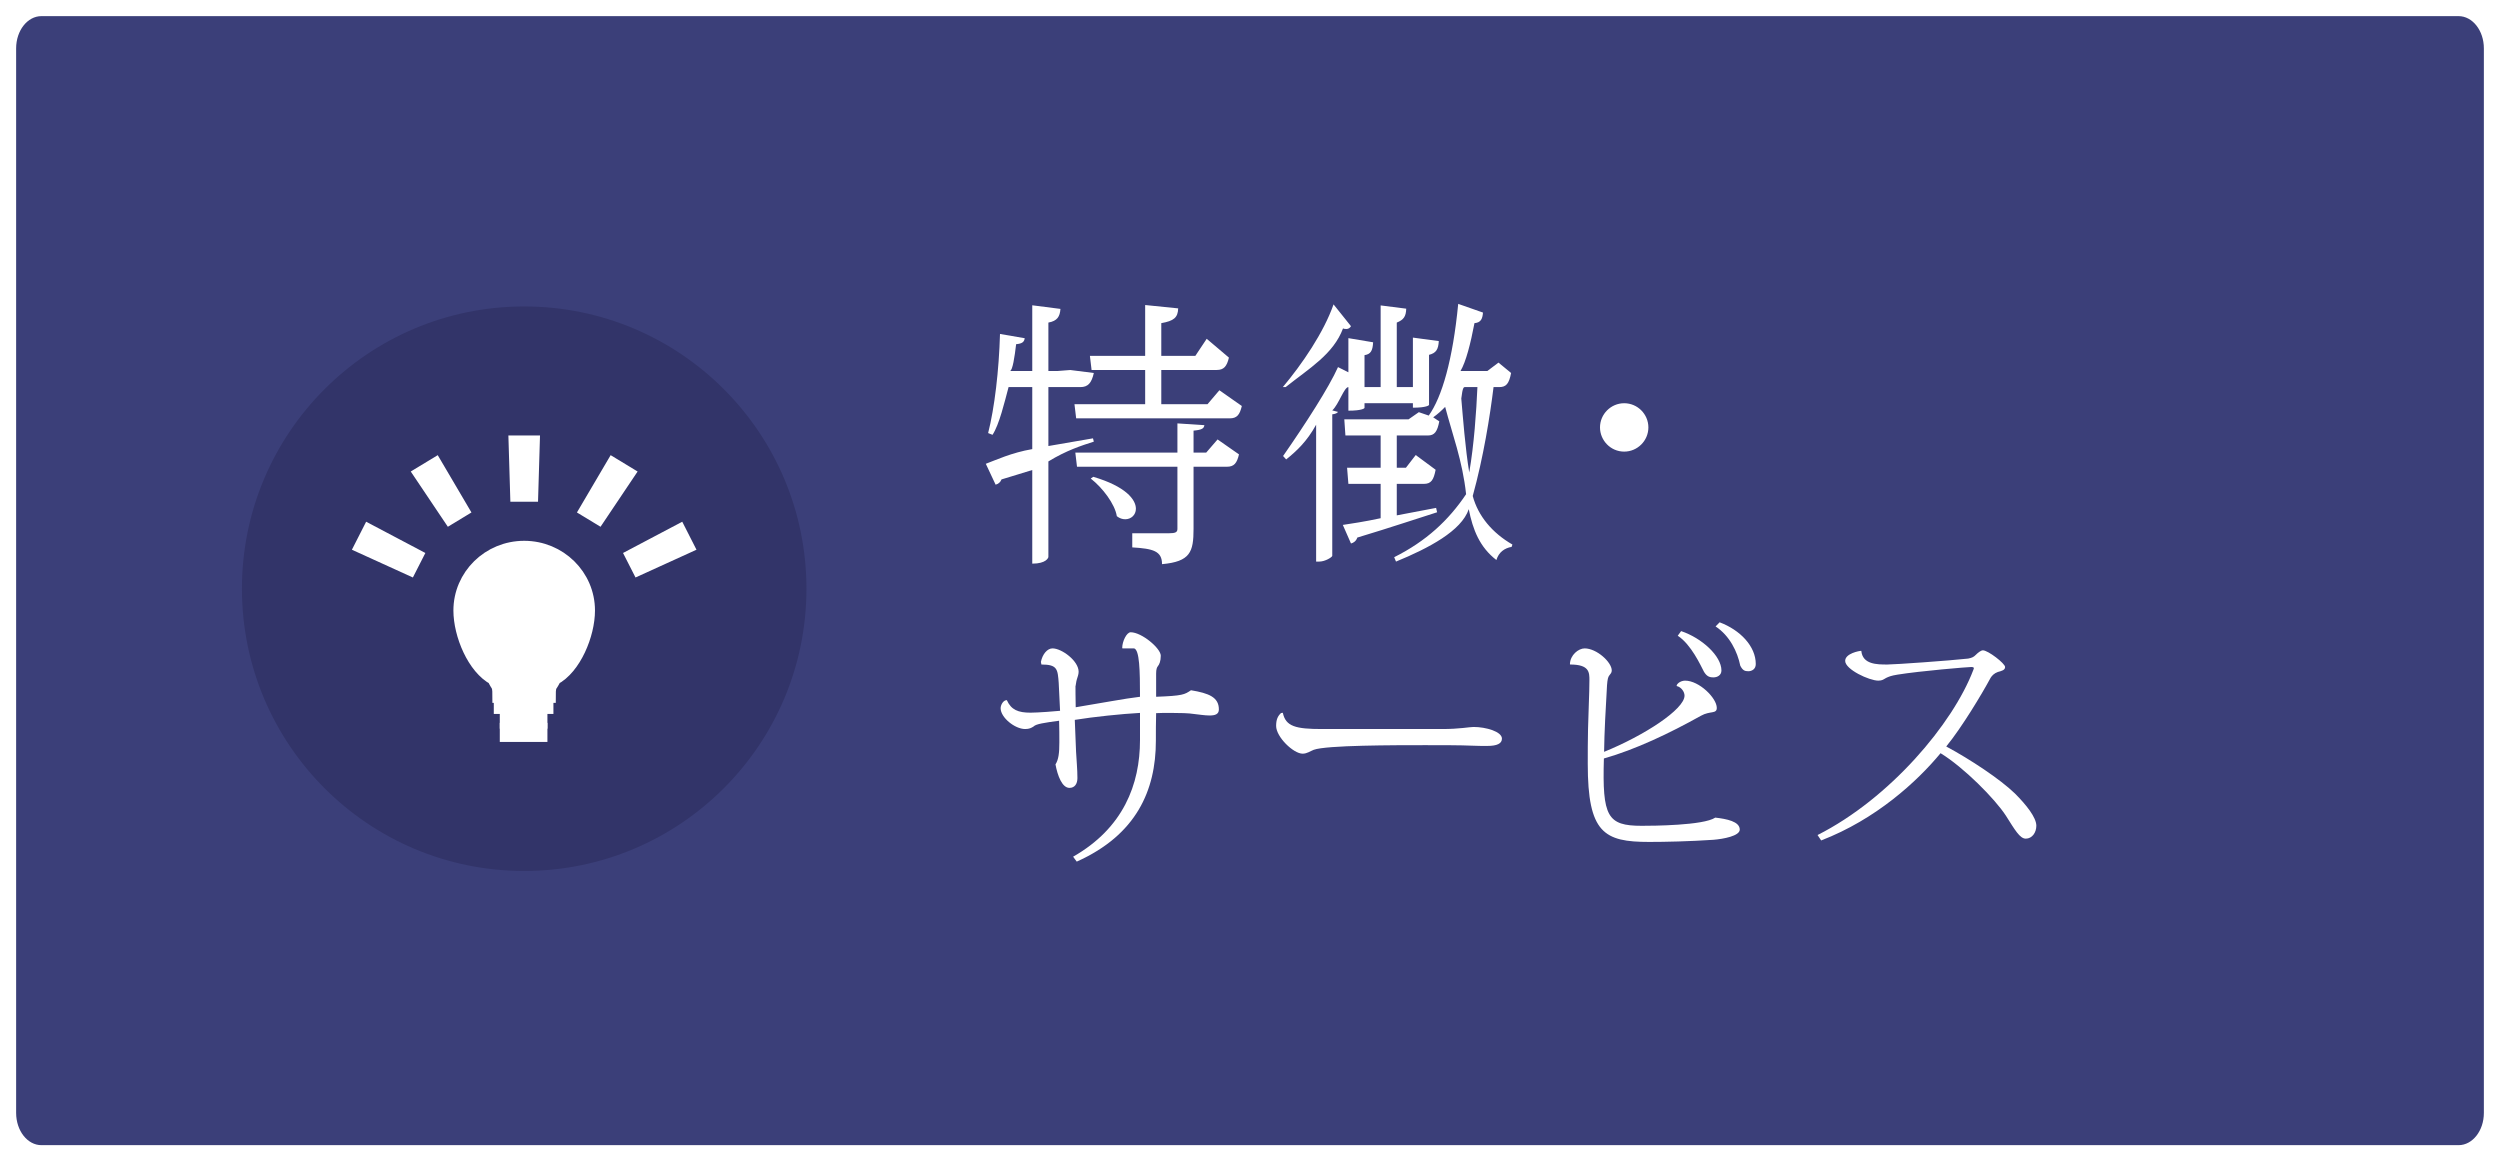 <?xml version="1.0" standalone="no"?><!-- Generator: Adobe Fireworks CS6, Export SVG Extension by Aaron Beall (http://fireworks.abeall.com) . Version: 0.6.1  --><!DOCTYPE svg PUBLIC "-//W3C//DTD SVG 1.1//EN" "http://www.w3.org/Graphics/SVG/1.1/DTD/svg11.dtd"><svg id="Untitled-Page%201" viewBox="0 0 155 72" style="background-color:#ffffff00" version="1.1"	xmlns="http://www.w3.org/2000/svg" xmlns:xlink="http://www.w3.org/1999/xlink" xml:space="preserve"	x="0px" y="0px" width="155px" height="72px">	<defs>		<filter id="filter1" x="-100%" y="-100%" width="300%" height="300%">			<!-- Drop Shadow -->			<feOffset result="out" in="SourceGraphic" dx="0" dy="0"/>			<feColorMatrix result="out" in="out" type="matrix" values="0 0 0 0 0  0 0 0 0 0  0 0 0 0 0  0 0 0 0.302 0"/>			<feGaussianBlur result="out" in="out" stdDeviation="1"/>			<feBlend in="SourceGraphic" in2="out" mode="normal" result="Drop_Shadow1"/>		</filter>	</defs>	<g id="Layer%201">		<path filter="url(#filter1)" d="M 2.569 1 L 152.431 1 C 153.297 1 154 1.895 154 3 L 154 69 C 154 70.105 153.297 71 152.431 71 L 2.569 71 C 1.702 71 1 70.105 1 69 L 1 3 C 1 1.895 1.702 1 2.569 1 Z" fill="#3b3f79"/>		<g>			<path d="M 74.864 25.062 L 72 25.062 L 72 22.938 L 75.441 22.938 C 75.873 22.938 76.065 22.719 76.193 22.172 L 74.816 21.005 L 74.112 22.062 L 72 22.062 L 72 20.035 C 72.773 19.898 73.031 19.695 73.047 19.119 L 71 18.912 L 71 22.062 L 67.574 22.062 L 67.678 22.938 L 71 22.938 L 71 25.062 L 66.617 25.062 L 66.722 25.938 L 76.241 25.938 C 76.689 25.938 76.865 25.719 76.993 25.172 L 75.601 24.196 L 74.864 25.062 L 74.864 25.062 ZM 65 24 L 66.983 24 C 67.452 24 67.678 23.75 67.817 23.125 L 66.356 22.941 L 65.591 23 L 65 23 L 65 20 C 65.556 19.898 65.713 19.627 65.748 19.152 L 64 18.928 L 64 23 L 62.625 23 C 62.781 22.959 62.906 22.135 63 21.34 C 63.383 21.305 63.5 21.199 63.533 20.97 L 62 20.705 C 61.936 22.962 61.664 25.281 61.264 26.85 L 61.536 26.959 C 61.952 26.332 62.281 24.937 62.531 24 L 64 24 L 64 27.845 C 62.719 28.062 61.712 28.537 61.12 28.755 L 61.728 30.05 C 61.888 30.009 62.031 29.901 62.094 29.724 C 62.75 29.521 63.4 29.331 64 29.141 L 64 34.946 C 64.871 34.946 65 34.578 65 34.53 L 65 28.609 C 66.113 27.926 67.052 27.627 67.817 27.381 L 67.765 27.177 L 65 27.654 L 65 24 L 65 24 ZM 74 28.062 L 74 26.7 C 74.56 26.646 74.64 26.55 74.672 26.36 L 73 26.251 L 73 28.062 L 66.67 28.062 L 66.774 28.938 L 73 28.938 L 73 32.791 C 73 32.995 72.886 33.062 72.477 33.062 L 70.2 33.062 L 70.2 33.938 C 71.492 34.017 72.046 34.162 72.046 34.978 C 73.797 34.818 74 34.226 74 32.791 L 74 28.938 L 76.065 28.938 C 76.513 28.938 76.689 28.719 76.817 28.172 L 75.489 27.245 L 74.784 28.062 L 74 28.062 L 74 28.062 ZM 67.626 29.67 C 68.356 30.24 69.122 31.244 69.243 32.004 C 69.417 32.14 69.591 32.194 69.765 32.194 C 70.13 32.194 70.426 31.923 70.426 31.543 C 70.426 30.973 69.8 30.159 67.783 29.562 L 67.626 29.67 L 67.626 29.67 Z" fill="#ffffff"/>			<path d="M 92.906 22.481 L 92.218 23 L 90.553 23 C 90.889 22.433 91.177 21.296 91.417 20.035 C 91.801 20 91.913 19.793 91.945 19.379 L 90.409 18.84 C 90.073 22.317 89.4 24.625 88.582 25.765 L 87.968 25.555 L 87.329 26 L 83.347 26 L 83.416 27 L 85.6 27 L 85.6 29 L 83.519 29 L 83.6 30 L 85.6 30 L 85.6 32.129 C 84.656 32.337 83.671 32.481 83.255 32.545 L 83.761 33.697 C 83.939 33.65 84.082 33.537 84.154 33.329 C 86.277 32.689 87.881 32.145 89.1 31.761 L 89.039 31.489 L 86.6 31.953 L 86.6 30 L 88.284 30 C 88.736 30 88.888 29.75 89.009 29.125 L 87.775 28.212 L 87.167 29 L 86.6 29 L 86.6 27 L 88.53 27 C 88.948 27 89.115 26.75 89.236 26.125 L 88.858 25.874 C 89.13 25.681 89.373 25.462 89.6 25.227 C 90.029 26.875 90.675 28.561 90.898 30.64 C 89.814 32.257 88.425 33.553 86.439 34.546 L 86.552 34.818 C 88.582 33.986 90.615 32.913 91.063 31.569 C 91.316 32.849 91.741 33.922 92.776 34.722 C 92.92 34.242 93.272 33.986 93.721 33.906 L 93.769 33.761 C 92.522 33.041 91.647 32.001 91.309 30.752 C 91.975 28.349 92.381 25.782 92.6 24 L 92.952 24 C 93.384 24 93.56 23.792 93.688 23.125 L 92.906 22.481 L 92.906 22.481 ZM 91.6 24 C 91.533 25.521 91.391 27.576 91.093 29.292 C 90.846 27.803 90.697 25.823 90.6 24.708 C 90.682 24 90.757 24 90.824 24 L 91.6 24 L 91.6 24 ZM 79.711 24 C 81.184 22.827 82.669 21.963 83.267 20.362 C 83.347 20.397 83.416 20.397 83.474 20.397 C 83.588 20.397 83.689 20.345 83.761 20.224 L 82.68 18.872 C 82.068 20.621 80.736 22.567 79.535 24 L 79.711 24 L 79.711 24 ZM 84.6 25 L 87.6 25 L 87.6 25.277 C 88.442 25.277 88.6 25.126 88.6 25.109 L 88.6 22 C 89.039 21.889 89.176 21.667 89.206 21.148 L 87.6 20.931 L 87.6 24 L 86.6 24 L 86.6 20 C 87.029 19.828 87.171 19.621 87.186 19.138 L 85.6 18.936 L 85.6 24 L 84.6 24 L 84.6 22.019 C 84.987 21.963 85.107 21.741 85.133 21.222 L 83.6 20.965 L 83.6 23.083 L 82.956 22.76 C 82.406 24 80.96 26.25 79.551 28.273 L 79.743 28.485 C 80.383 27.97 81.024 27.379 81.6 26.333 L 81.6 34.818 L 81.793 34.818 C 82.165 34.818 82.584 34.546 82.6 34.466 L 82.6 25.689 C 82.795 25.664 82.91 25.613 82.956 25.538 L 82.6 25.445 C 83.002 25.076 83.336 24 83.6 24 L 83.6 25.462 C 84.457 25.462 84.6 25.311 84.6 25.294 L 84.6 25 L 84.6 25 Z" fill="#ffffff"/>			<path d="M 100.7 28 C 101.524 28 102.2 27.323 102.2 26.5 C 102.2 25.676 101.524 25 100.7 25 C 99.877 25 99.2 25.676 99.2 26.5 C 99.2 27.294 99.847 28 100.7 28 L 100.7 28 Z" fill="#ffffff"/>			<path d="M 69.592 40.2 L 70.316 40.2 C 70.651 40.297 70.68 41.557 70.68 43.2 C 69.787 43.3 68.087 43.625 66.694 43.85 C 66.68 43.152 66.68 42.819 66.68 42.533 C 66.694 42.556 66.722 42.239 66.764 42.124 C 66.806 41.979 66.875 41.821 66.875 41.648 C 66.875 40.974 65.828 40.2 65.256 40.2 C 64.936 40.2 64.632 40.555 64.536 41.039 L 64.568 41.2 C 65.56 41.2 65.576 41.489 65.64 42.34 L 65.724 44.07 C 65.48 44.099 64.312 44.186 63.895 44.186 C 63.127 44.186 62.695 44.013 62.423 43.407 C 62.199 43.407 62.039 43.71 62.039 43.912 C 62.039 44.483 62.919 45.2 63.559 45.2 C 63.815 45.2 63.944 45.132 64.088 45.038 C 64.224 44.889 64.752 44.808 65.664 44.686 C 65.68 45.146 65.68 45.648 65.68 46.016 C 65.68 46.689 65.632 47.089 65.44 47.393 C 65.568 48.097 65.854 48.849 66.306 48.849 C 66.637 48.849 66.8 48.593 66.8 48.241 C 66.8 47.697 66.744 47.137 66.716 46.609 L 66.637 44.632 C 67.82 44.44 69.533 44.264 70.68 44.2 L 70.68 45.881 C 70.68 48.634 69.647 51.339 66.532 53.116 L 66.758 53.42 C 70.44 51.771 71.664 49.018 71.664 45.929 C 71.664 45.401 71.664 44.76 71.68 44.216 C 71.952 44.2 72.256 44.2 72.544 44.2 C 73.153 44.2 73.729 44.216 74.001 44.264 C 74.321 44.296 74.689 44.36 74.993 44.36 C 75.314 44.36 75.57 44.296 75.57 43.986 C 75.57 43.224 74.945 42.979 73.841 42.795 C 73.441 43.065 73.329 43.139 71.68 43.2 L 71.68 41.765 C 71.68 41.495 71.728 41.372 71.792 41.298 C 71.872 41.2 71.968 41.007 71.968 40.652 C 71.968 40.2 70.791 39.2 70.1 39.2 C 69.856 39.2 69.578 39.759 69.578 40.171 L 69.592 40.2 L 69.592 40.2 Z" fill="#ffffff"/>			<path d="M 81.961 45.2 C 80.333 45.2 79.711 45.04 79.535 44.192 L 79.424 44.208 C 79.216 44.4 79.12 44.624 79.12 45.008 C 79.12 45.691 80.19 46.728 80.764 46.728 C 81.036 46.728 81.243 46.568 81.451 46.488 C 82.233 46.2 86.478 46.2 88.362 46.2 C 89.335 46.2 90.58 46.2 91.266 46.232 C 91.586 46.248 91.921 46.248 92.208 46.248 C 92.831 46.248 93.12 46.095 93.12 45.796 C 93.12 45.358 92.128 45.072 91.362 45.072 C 91.107 45.072 90.484 45.2 89.431 45.2 L 81.961 45.2 L 81.961 45.2 Z" fill="#ffffff"/>			<path d="M 106.366 38.839 C 107.241 39.416 107.721 40.406 107.897 41.272 C 108.041 41.557 108.169 41.617 108.393 41.617 C 108.601 41.617 108.858 41.498 108.858 41.171 C 108.858 40.072 107.897 39.063 106.617 38.583 L 106.366 38.839 L 106.366 38.839 ZM 104.02 39.416 C 104.856 39.96 105.441 41.26 105.648 41.653 C 105.818 41.926 105.969 41.998 106.234 41.998 C 106.472 41.998 106.729 41.867 106.729 41.569 C 106.729 40.67 105.516 39.56 104.229 39.128 L 104.02 39.416 L 104.02 39.416 ZM 103.964 42.538 C 104.243 42.601 104.441 42.897 104.441 43.129 C 104.441 43.974 101.954 45.598 99.454 46.614 C 99.468 45.424 99.552 43.91 99.636 42.474 C 99.664 42.105 99.706 41.962 99.776 41.879 C 99.845 41.772 99.929 41.724 99.929 41.569 C 99.929 41.053 98.992 40.2 98.248 40.2 C 97.864 40.2 97.352 40.612 97.336 41.171 L 97.352 41.2 C 98.544 41.2 98.544 41.688 98.544 42.176 C 98.544 42.981 98.475 44.281 98.458 45.202 C 98.441 45.9 98.441 46.693 98.441 47.36 C 98.441 51.65 99.454 52.2 102.247 52.2 C 103.238 52.2 104.761 52.167 106.234 52.067 C 106.841 52.017 107.865 51.833 107.865 51.434 C 107.865 50.93 107.049 50.772 106.347 50.692 C 105.611 51.184 102.442 51.2 101.786 51.2 C 99.65 51.2 99.337 50.629 99.441 47.026 C 101.395 46.471 103.503 45.471 105.46 44.376 C 106.026 44.058 106.441 44.281 106.441 43.889 C 106.441 43.277 105.347 42.2 104.478 42.2 C 104.257 42.2 104.02 42.327 103.95 42.495 L 103.964 42.538 L 103.964 42.538 Z" fill="#ffffff"/>			<path d="M 112.912 52.108 C 116.313 50.795 118.858 48.459 120.315 46.698 C 121.755 47.578 123.692 49.531 124.364 50.571 C 124.924 51.452 125.229 51.996 125.597 51.996 C 125.997 51.996 126.253 51.612 126.253 51.196 C 126.253 50.683 125.629 49.899 124.924 49.195 C 123.996 48.298 122.155 47.082 120.667 46.282 C 121.659 45.065 122.892 43 123.42 42.021 C 123.5 41.892 123.644 41.739 123.868 41.662 C 124.108 41.598 124.316 41.546 124.316 41.354 C 124.316 41.136 123.26 40.32 122.94 40.32 C 122.812 40.32 122.62 40.48 122.492 40.608 C 122.379 40.72 122.283 40.784 122.027 40.832 C 120.875 40.96 117.481 41.2 117.017 41.2 C 116.377 41.2 115.481 41.2 115.401 40.352 C 115.276 40.352 114.401 40.512 114.401 40.976 C 114.401 41.508 115.897 42.2 116.457 42.2 C 116.713 42.2 116.793 42.11 116.937 42.033 C 117.097 41.956 117.241 41.892 117.641 41.828 C 119.066 41.598 122.011 41.354 122.219 41.354 C 122.331 41.354 122.379 41.38 122.379 41.431 C 122.379 41.457 122.363 41.482 122.347 41.533 C 121.083 44.873 117.161 49.515 112.688 51.772 L 112.912 52.108 L 112.912 52.108 Z" fill="#ffffff"/>		</g>		<g>			<path id="Ellipse" d="M 15 36.5 C 15 26.835 22.835 19 32.5 19 C 42.165 19 50 26.835 50 36.5 C 50 46.165 42.165 54 32.5 54 C 22.835 54 15 46.165 15 36.5 Z" fill="#323469"/>			<g>				<g>					<g>						<path d="M 32.128 30.606 L 32.035 27.5 L 32.965 27.5 L 32.872 30.606 L 32.128 30.606 Z" stroke="#ffffff" stroke-width="1" fill="#ffffff"/>						<g>							<path d="M 36.451 31.601 L 38.034 28.91 L 38.825 29.39 L 37.084 31.985 L 36.451 31.601 Z" stroke="#ffffff" stroke-width="1" fill="#ffffff"/>							<path d="M 39.297 34.497 L 42.084 33.026 L 42.5 33.844 L 39.63 35.151 L 39.297 34.497 Z" stroke="#ffffff" stroke-width="1" fill="#ffffff"/>						</g>						<g>							<path d="M 28.549 31.601 L 26.966 28.91 L 26.174 29.39 L 27.916 31.985 L 28.549 31.601 Z" stroke="#ffffff" stroke-width="1" fill="#ffffff"/>							<path d="M 25.703 34.497 L 22.916 33.026 L 22.5 33.844 L 25.37 35.151 L 25.703 34.497 Z" stroke="#ffffff" stroke-width="1" fill="#ffffff"/>						</g>					</g>					<g>						<path d="M 36.389 37.851 C 36.389 35.74 34.648 34.03 32.5 34.03 C 30.352 34.03 28.611 35.74 28.611 37.851 C 28.611 39.319 29.455 41.361 30.692 42.001 C 30.892 42.504 31.028 42.348 31.028 43.079 L 33.958 43.079 C 33.958 42.348 34.108 42.504 34.308 42.001 C 35.545 41.361 36.389 39.319 36.389 37.851 Z" stroke="#ffffff" stroke-width="1" fill="#ffffff"/>						<path d="M 33.44 44.678 L 31.487 44.678 L 31.487 44.495 L 33.44 44.495 L 33.44 44.678 Z" stroke="#ffffff" stroke-width="1" fill="#ffffff"/>						<path d="M 33.44 45.5 L 31.487 45.5 L 31.487 45.317 L 33.44 45.317 L 33.44 45.5 Z" stroke="#ffffff" stroke-width="1" fill="#ffffff"/>						<path d="M 33.812 43.764 L 31.115 43.764 L 31.115 43.307 L 33.812 43.307 L 33.812 43.764 Z" stroke="#ffffff" stroke-width="1" fill="#ffffff"/>					</g>				</g>			</g>		</g>	</g></svg>